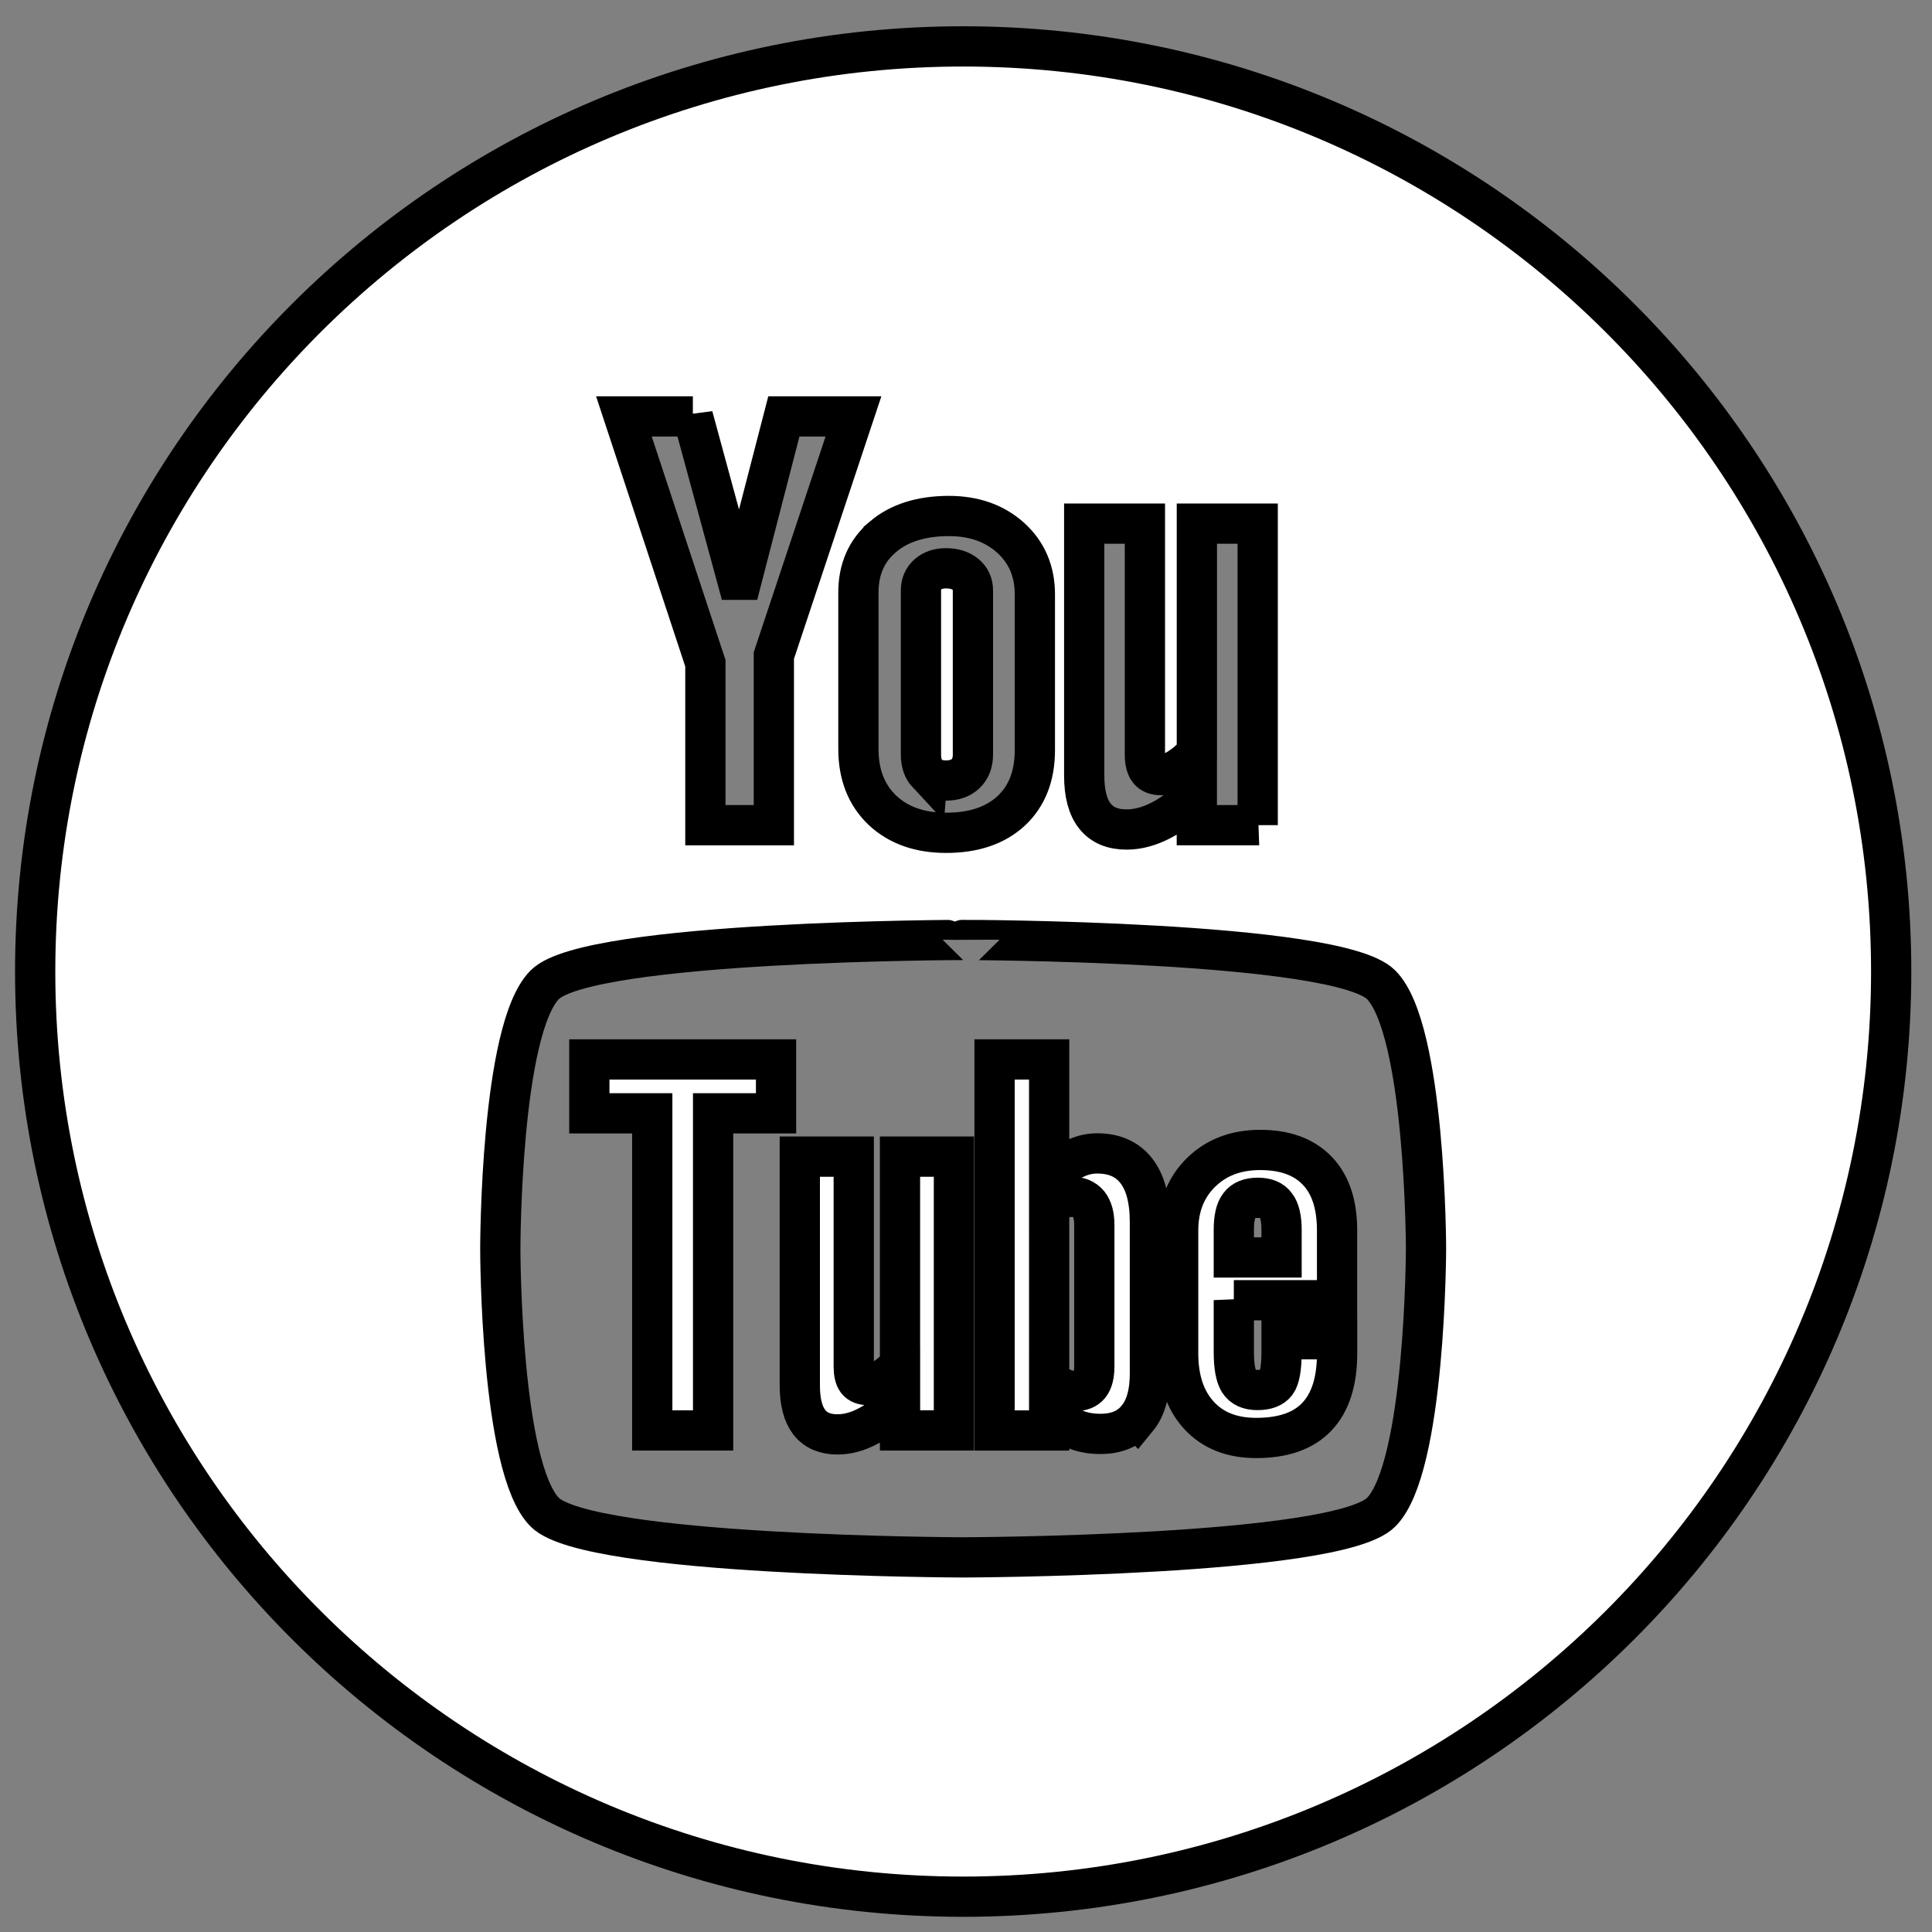 <svg width="48" height="48" xmlns="http://www.w3.org/2000/svg">

 <rect width="100%" height="100%" fill="#808080" stroke="none"/>

 <g>
  <title>background</title>
  <rect fill="none" id="canvas_background" height="50" width="50" y="-1" x="-1"/>
 </g>
 <g>
  <title>Layer 1</title>
  <path stroke="null" id="svg_1" fill-rule="evenodd" clip-rule="evenodd" fill="#ffffff" d="m31.253,29.759c-0.214,0 -0.367,0.06 -0.461,0.187c-0.093,0.12 -0.138,0.325 -0.138,0.61l0,0.686l1.186,0l0,-0.686c0,-0.285 -0.048,-0.49 -0.142,-0.61c-0.089,-0.127 -0.241,-0.187 -0.444,-0.187zm-4.625,-0.024c0.18,0 0.32,0.058 0.418,0.176c0.095,0.119 0.142,0.293 0.142,0.523l0,3.512c0,0.219 -0.041,0.373 -0.118,0.468c-0.077,0.097 -0.197,0.145 -0.361,0.145c-0.114,0 -0.221,-0.025 -0.324,-0.074c-0.104,-0.048 -0.211,-0.131 -0.319,-0.24l0,-4.238c0.091,-0.093 0.184,-0.163 0.277,-0.208c0.093,-0.045 0.188,-0.065 0.284,-0.065zm4.026,2.566l0,1.281c0,0.359 0.044,0.607 0.131,0.746c0.091,0.139 0.241,0.206 0.455,0.206c0.222,0 0.377,-0.058 0.466,-0.175c0.088,-0.117 0.134,-0.375 0.134,-0.776l0,-0.31l1.38,0l0,0.349c0,0.698 -0.167,1.223 -0.505,1.578c-0.334,0.352 -0.837,0.526 -1.505,0.526c-0.6,0 -1.074,-0.185 -1.419,-0.56c-0.344,-0.372 -0.52,-0.886 -0.52,-1.543l0,-3.054c0,-0.588 0.191,-1.071 0.57,-1.442c0.379,-0.371 0.867,-0.557 1.469,-0.557c0.614,0 1.086,0.172 1.416,0.516c0.33,0.343 0.493,0.837 0.493,1.483l0,1.735l-2.565,0l0,-0.002zm-2.402,2.94c-0.208,0.257 -0.514,0.384 -0.912,0.384c-0.264,0 -0.496,-0.048 -0.701,-0.147c-0.205,-0.099 -0.399,-0.251 -0.573,-0.46l0,0.522l-1.356,0l0,-9.219l1.356,0l0,2.969c0.182,-0.207 0.373,-0.366 0.575,-0.472c0.205,-0.11 0.41,-0.162 0.619,-0.162c0.426,0 0.749,0.145 0.972,0.433c0.226,0.29 0.337,0.715 0.337,1.272l0,3.774c0,0.481 -0.105,0.85 -0.316,1.107zm-5.891,0.298l0,-0.748c-0.25,0.277 -0.506,0.487 -0.775,0.63c-0.268,0.146 -0.527,0.216 -0.779,0.216c-0.311,0 -0.542,-0.099 -0.702,-0.303c-0.154,-0.204 -0.234,-0.504 -0.234,-0.911l0,-5.687l1.34,0l0,5.217c0,0.162 0.028,0.277 0.082,0.35c0.059,0.073 0.151,0.108 0.275,0.108c0.098,0 0.224,-0.048 0.375,-0.144c0.151,-0.096 0.288,-0.217 0.417,-0.364l0,-5.167l1.34,0l0,6.802l-1.339,0l0,0.001zm-4.644,-7.879l0,7.879l-1.512,0l0,-7.879l-1.563,0l0,-1.339l4.639,0l0,1.339l-1.563,0zm6.208,-4.307c0,-0.001 9.284,0.014 10.386,1.111c1.106,1.099 1.118,6.523 1.118,6.555c0,0 -0.009,5.453 -1.118,6.555c-1.102,1.096 -10.386,1.119 -10.386,1.119s-9.283,-0.024 -10.388,-1.12c-1.105,-1.099 -1.107,-6.514 -1.107,-6.555c0,-0.031 0.003,-5.455 1.107,-6.555c1.105,-1.096 10.388,-1.111 10.388,-1.11zm7.321,-2.852l-1.511,0l0,-0.827c-0.275,0.304 -0.566,0.539 -0.868,0.696c-0.301,0.159 -0.593,0.239 -0.876,0.239c-0.352,0 -0.613,-0.112 -0.789,-0.335c-0.176,-0.223 -0.265,-0.557 -0.265,-1.004l0,-6.261l1.508,0l0,5.744c0,0.177 0.035,0.306 0.098,0.385c0.061,0.08 0.166,0.12 0.307,0.12c0.11,0 0.251,-0.053 0.421,-0.158c0.169,-0.105 0.325,-0.239 0.465,-0.404l0,-5.687l1.511,0l0,7.492l0.001,0zm-8.203,-1.277c0.107,0.113 0.261,0.168 0.461,0.168c0.204,0 0.366,-0.057 0.487,-0.171c0.121,-0.116 0.181,-0.274 0.181,-0.473l0,-4.081c0,-0.164 -0.061,-0.297 -0.185,-0.398c-0.123,-0.1 -0.284,-0.15 -0.483,-0.15c-0.185,0 -0.334,0.05 -0.45,0.15c-0.114,0.101 -0.173,0.234 -0.173,0.398l0,4.081c0,0.205 0.055,0.362 0.162,0.477zm-1.106,-5.888c0.406,-0.344 0.954,-0.516 1.639,-0.516c0.624,0 1.137,0.182 1.538,0.545c0.397,0.362 0.597,0.83 0.597,1.401l0,3.87c0,0.641 -0.196,1.142 -0.586,1.508c-0.394,0.365 -0.931,0.547 -1.619,0.547c-0.659,0 -1.189,-0.188 -1.586,-0.564c-0.394,-0.377 -0.593,-0.883 -0.593,-1.519l0,-3.883c-0.001,-0.582 0.202,-1.044 0.61,-1.388zm-4.723,-2.99l-1.713,0l2.024,6.132l0,4.024l1.701,0l0,-4.214l1.978,-5.942l-1.729,0l-1.05,4.059l-0.107,0l-1.104,-4.059zm6.716,36.777c-12.733,0 -23.056,-10.291 -23.056,-22.985s10.323,-22.985 23.056,-22.985s23.056,10.291 23.056,22.985s-10.323,22.985 -23.056,22.985z"/>
 </g>
</svg>